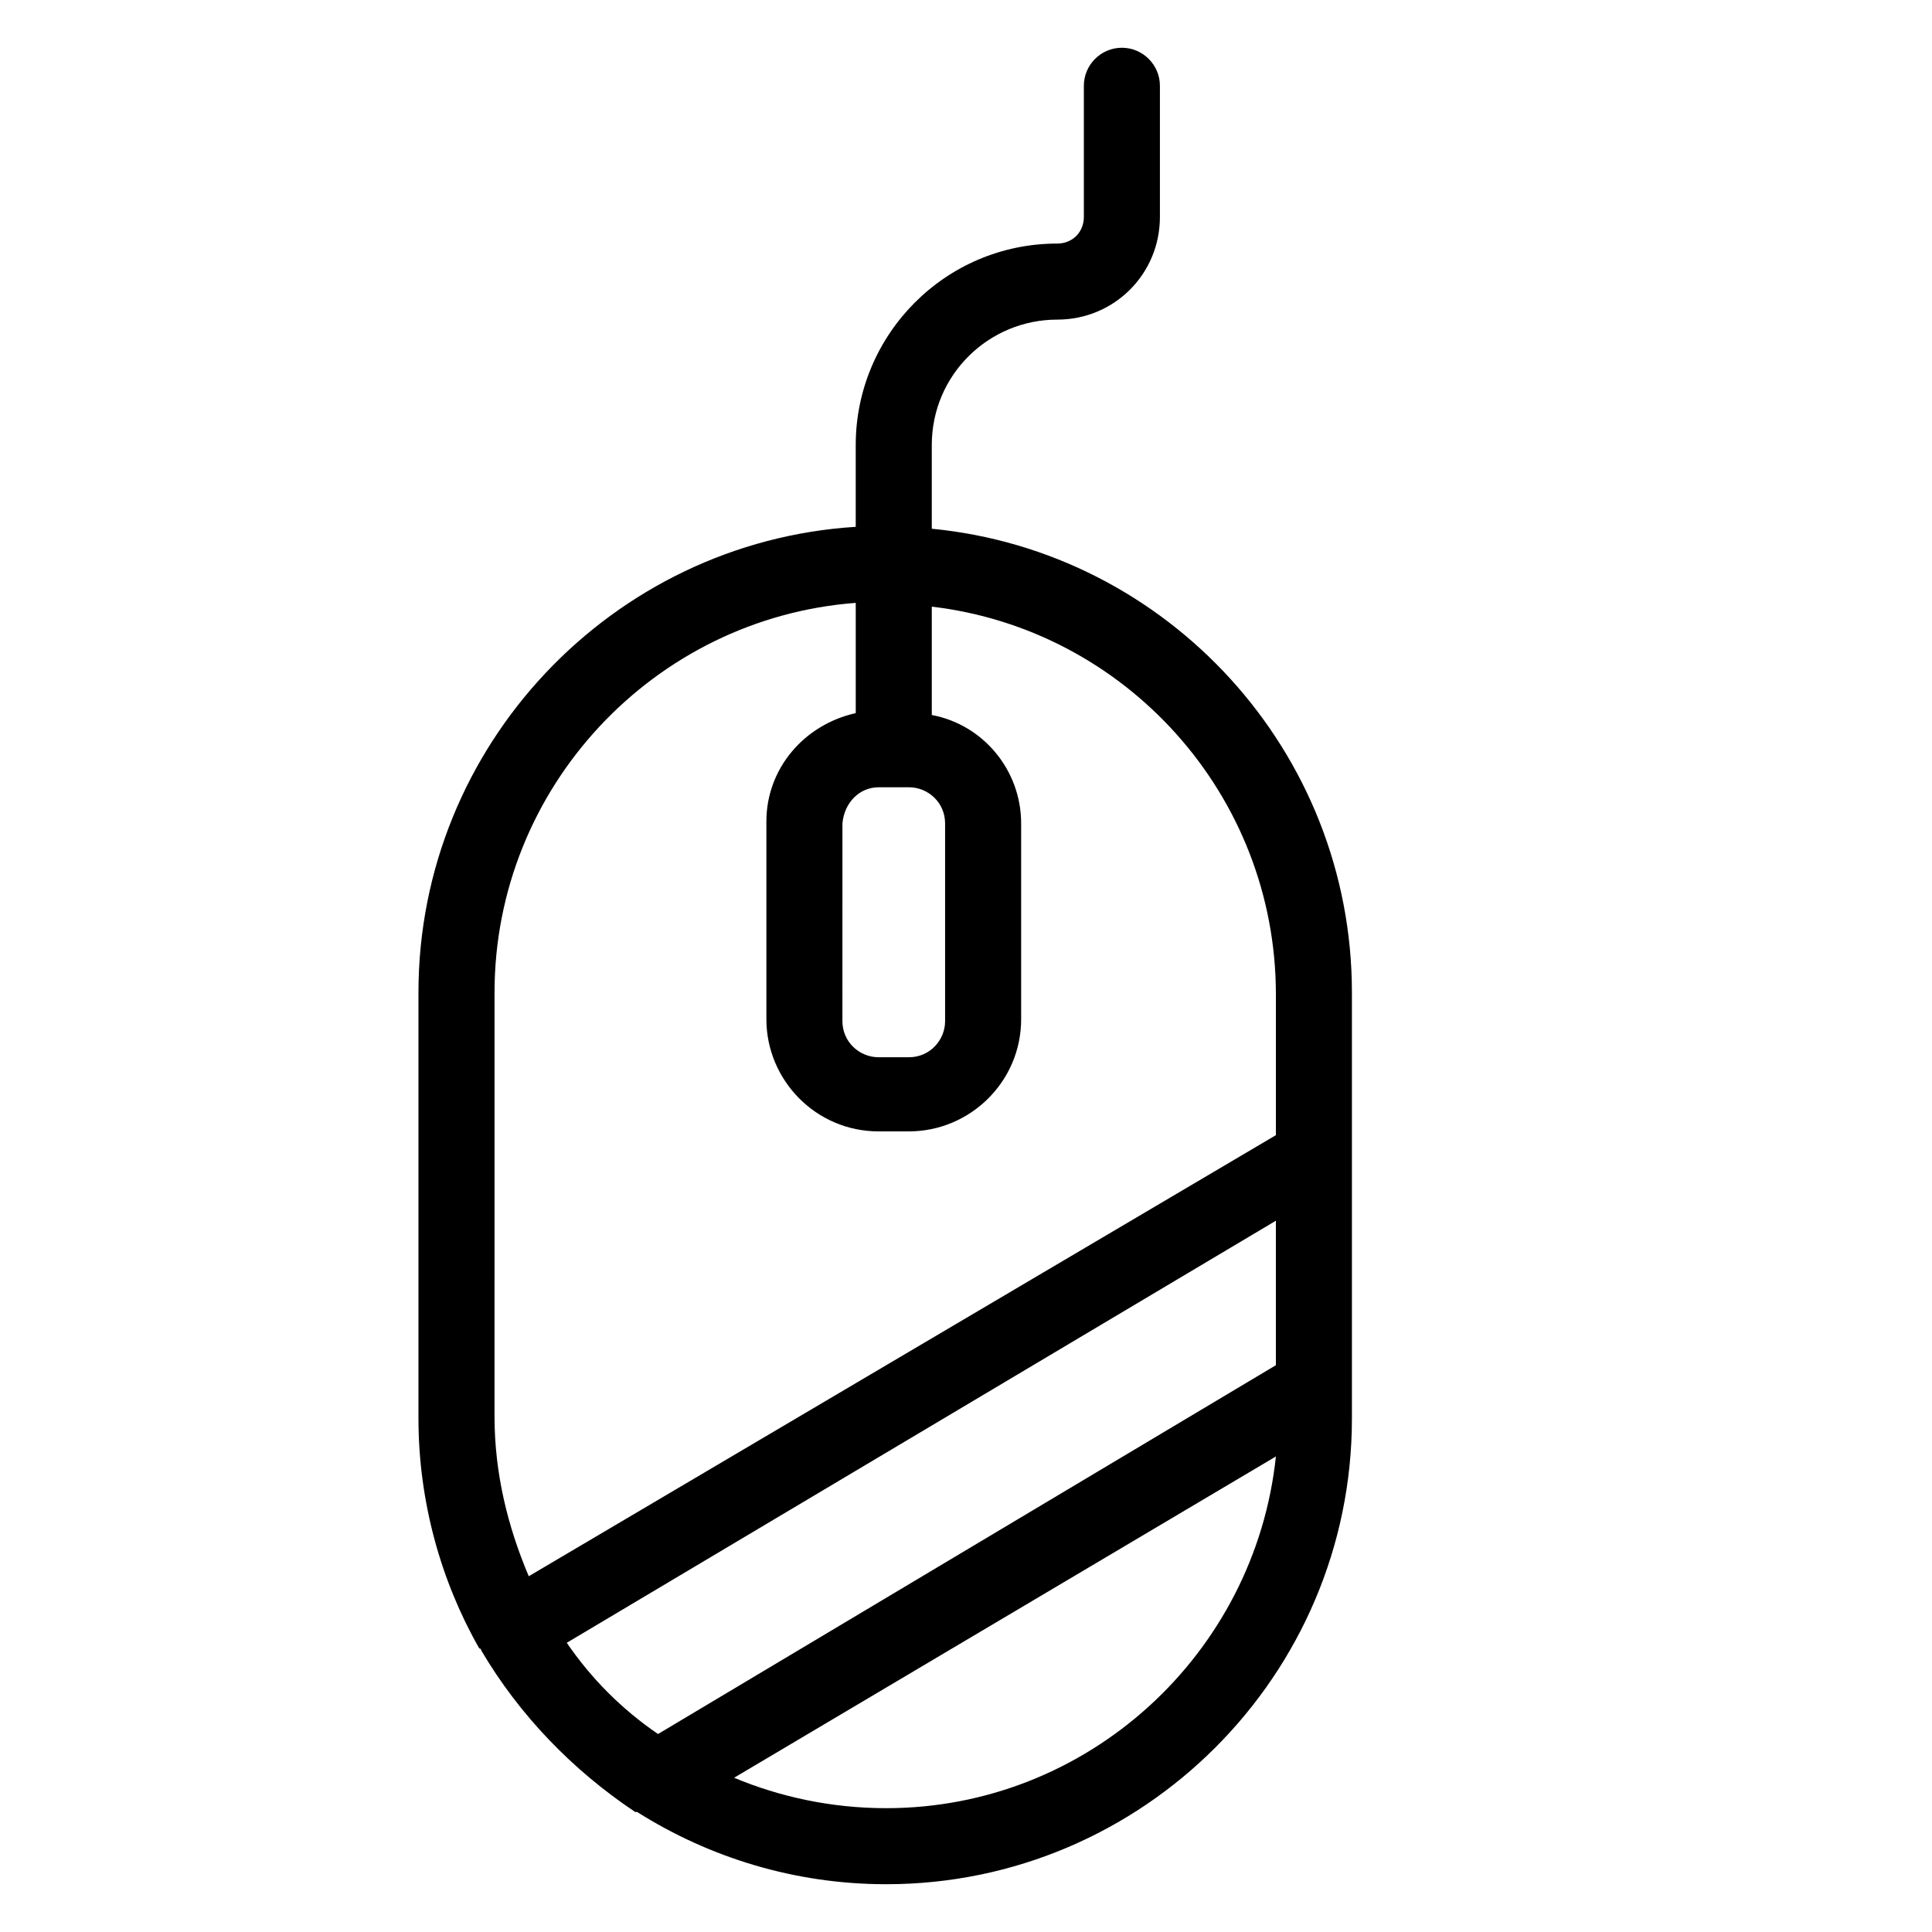<?xml version="1.0" encoding="UTF-8"?>
<!-- Uploaded to: ICON Repo, www.svgrepo.com, Generator: ICON Repo Mixer Tools -->
<svg fill="#000000" width="800px" height="800px" version="1.1" viewBox="144 144 512 512" xmlns="http://www.w3.org/2000/svg">
 <path d="m271.53 581.37c10.078 17.129 24.184 31.738 40.809 42.824h0.504c19.145 12.09 41.816 19.145 66 19.145 68.016 0 123.43-55.418 123.43-123.43v-112.86c0-63.984-48.871-116.88-111.34-122.93v-22.168c0-18.641 15.113-33.25 33.25-33.25 15.113 0 27.207-12.09 27.207-27.207v-34.762c0-5.543-4.535-10.078-10.078-10.078-5.543 0-10.078 4.535-10.078 10.078v34.762c0 4.031-3.023 7.055-7.055 7.055-29.727 0-53.402 24.184-53.402 53.402v21.664c-64.488 4.031-115.88 57.938-115.88 123.43v112.85c0 22.168 6.047 43.328 16.121 60.961 0.508 0.004 0.508 0.508 0.508 0.508zm22.672-2.016 187.92-111.85v38.289l-163.74 97.742c-9.574-6.551-17.637-14.613-24.184-24.184zm84.641 43.832c-14.609 0-28.215-3.023-40.305-8.062l143.59-85.145c-5.543 52.398-49.879 93.207-103.28 93.207zm-2.016-270.55h8.059c5.039 0 9.574 4.031 9.574 9.574v52.395c0 5.039-4.031 9.574-9.574 9.574h-8.062c-5.039 0-9.574-4.031-9.574-9.574l0.004-52.398c0.504-5.539 4.535-9.57 9.574-9.57zm-101.77 54.41c0-54.41 42.32-99.25 95.723-103.28v29.223c-13.602 3.023-23.68 14.609-23.68 28.719v52.395c0 16.121 13.098 29.727 29.727 29.727l8.059-0.004c16.121 0 29.727-13.098 29.727-29.727v-51.891c0-14.105-10.078-26.199-23.68-28.719v-28.719c51.387 6.047 91.191 49.879 91.191 102.78v37.281l-198 116.89c-5.543-13.098-9.07-27.207-9.07-42.32z"/>
</svg>